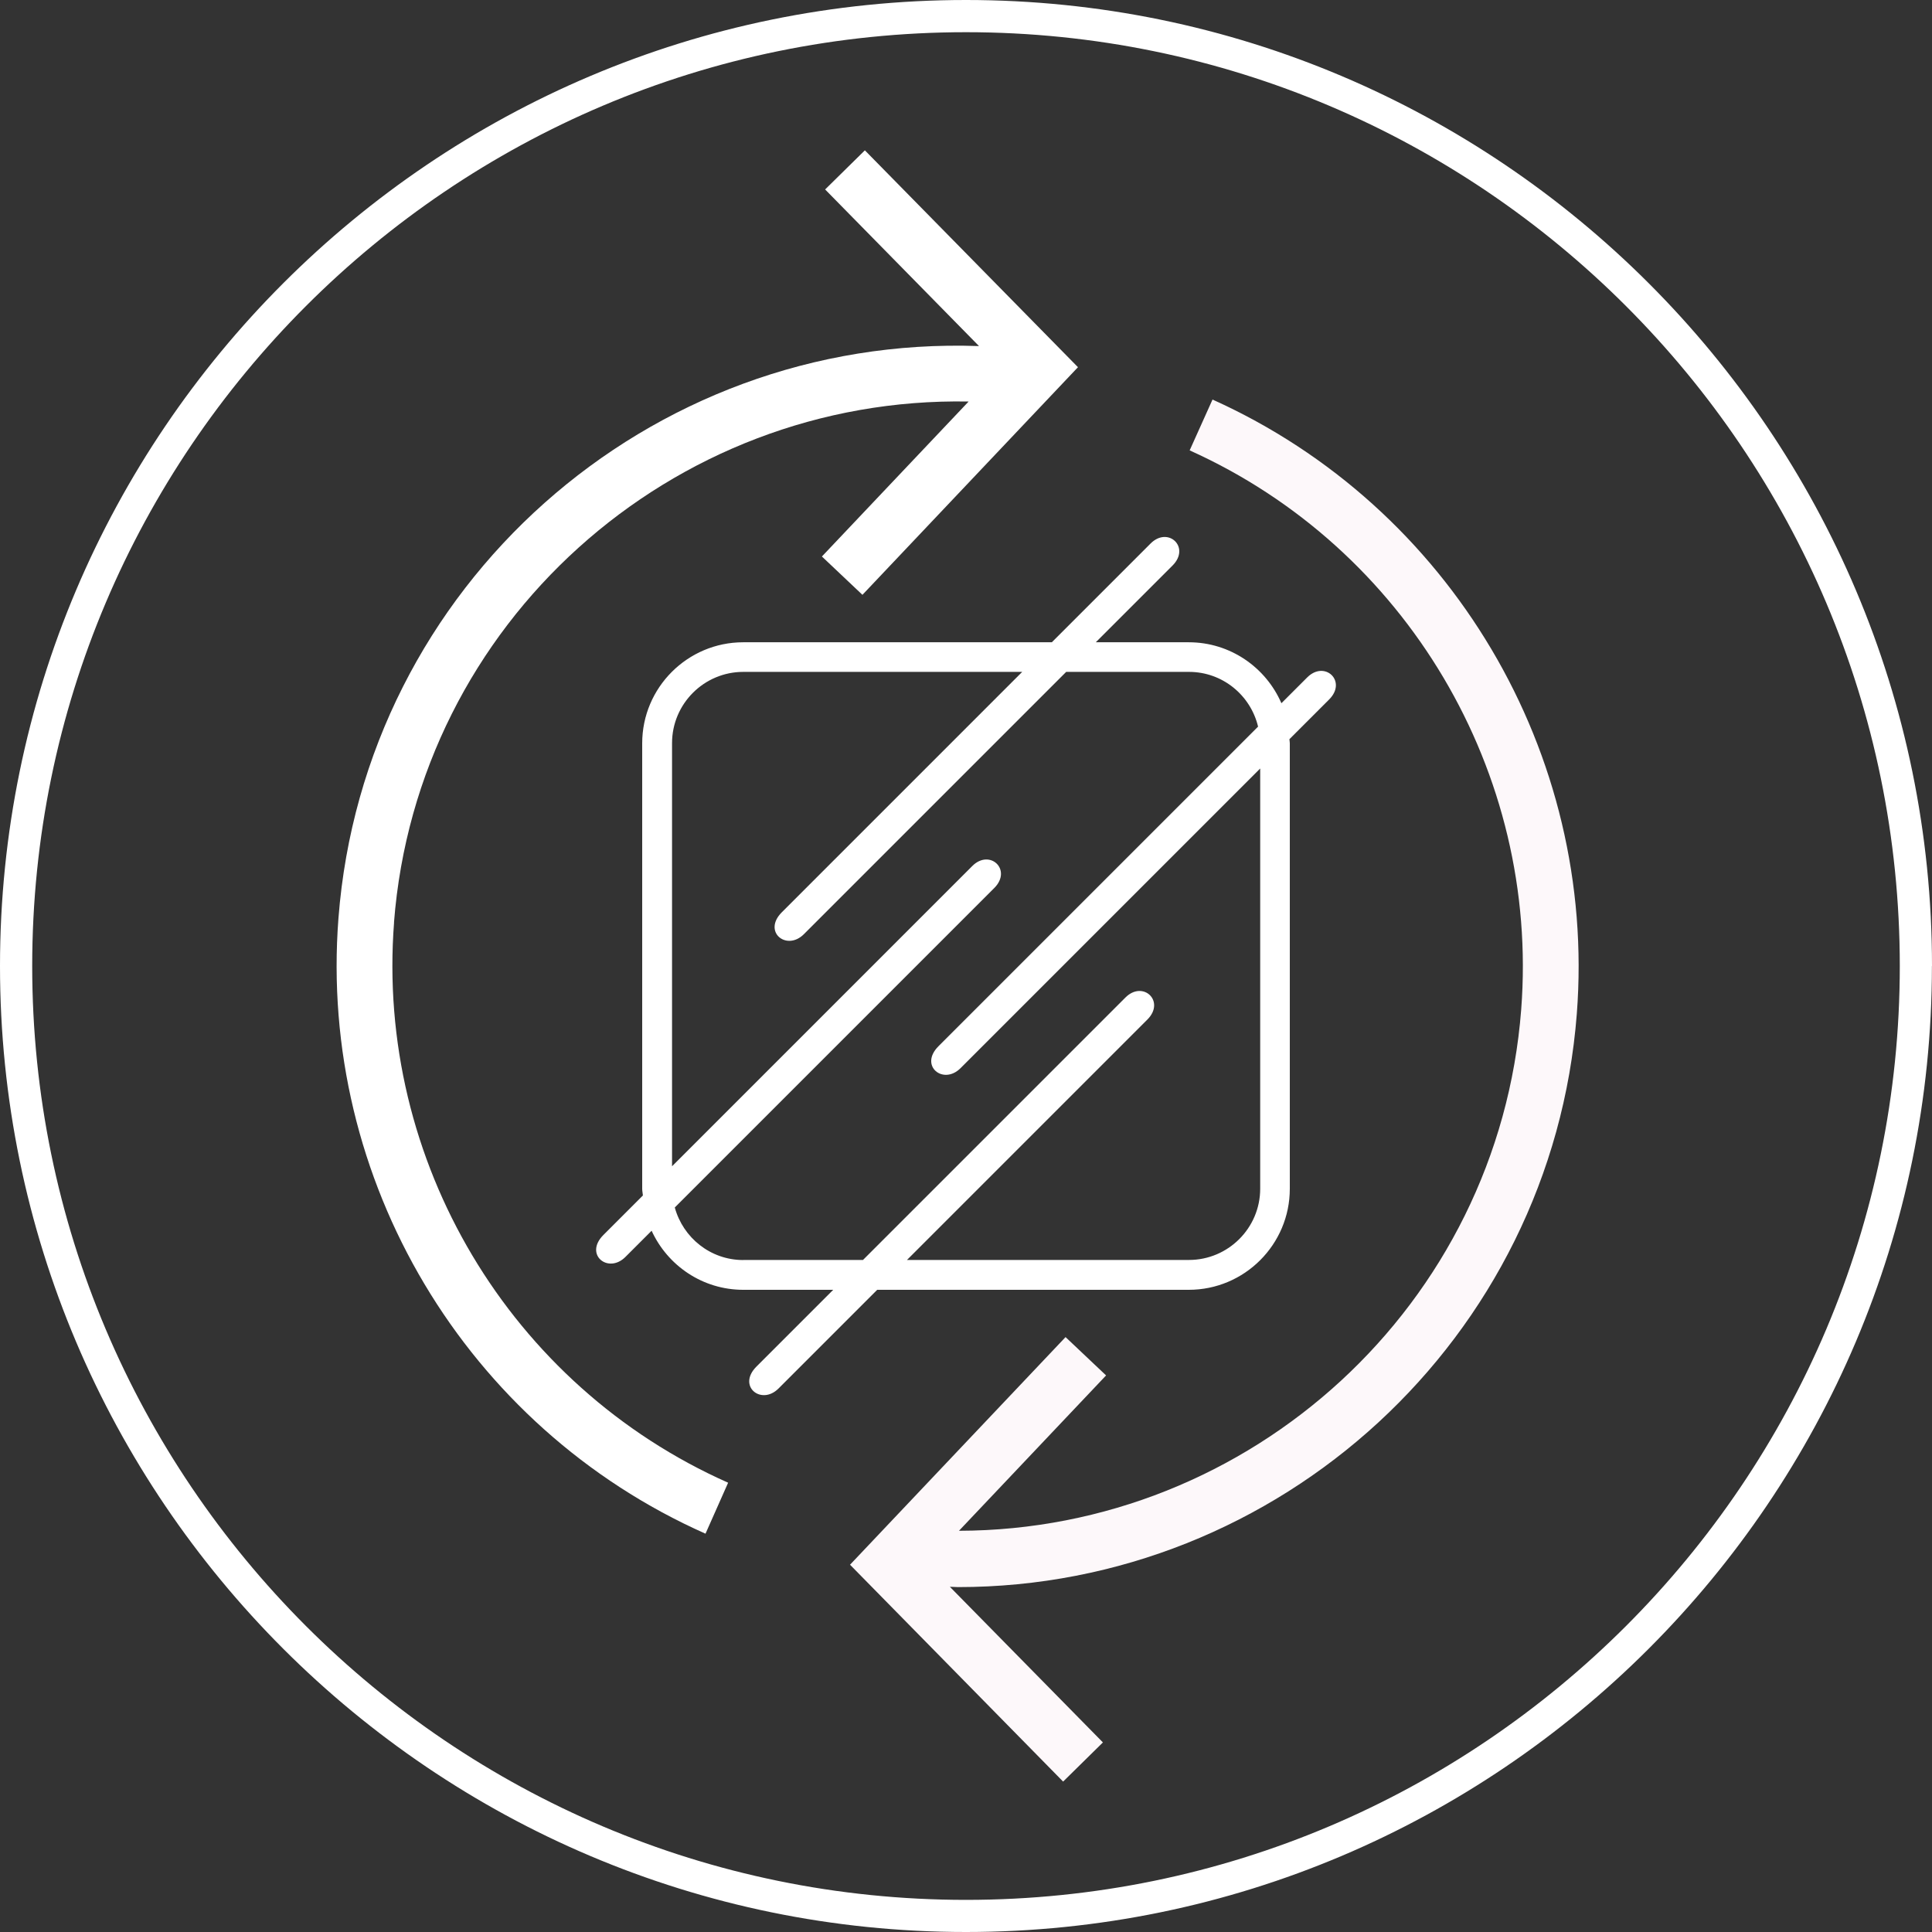 <?xml version="1.0" encoding="UTF-8"?><svg id="Layer_1" xmlns="http://www.w3.org/2000/svg" width="86.77mm" height="86.77mm" viewBox="0 0 245.97 245.97"><rect x="0" y="0" width="245.97" height="245.97" fill="#333333" stroke="none"/><defs><style>.cls-1{fill:none;}.cls-1,.cls-2,.cls-3{stroke-width:0px;}.cls-2{fill:#fdf8fa;}.cls-3{fill:#fff;}</style></defs><path class="cls-1" d="M143.26,127.01c2.24-2.24,5.12.48,2.8,2.8-1.41,1.41-17.6,17.6-30.61,30.61h35.9c5,0,9.07-4.07,9.07-9.07v-53.5c-13.18,13.18-36.54,36.54-38.16,38.16-2.2,2.2-5.29-.31-2.8-2.8,2.35-2.35,28.45-28.45,40.69-40.69-.95-3.99-4.52-6.97-8.8-6.97h-15.63c-13.38,13.38-31.97,31.97-33.4,33.4-2.2,2.19-5.29-.31-2.8-2.8,1.81-1.81,17.77-17.77,30.6-30.6h-35.51c-5,0-9.07,4.07-9.07,9.07v53.87c13.4-13.4,37.31-37.31,38.22-38.22,2.24-2.24,5.12.48,2.8,2.8-1.82,1.82-28.26,28.26-40.67,40.67,1.05,3.84,4.54,6.69,8.71,6.69h15.23c13.62-13.62,32.59-32.59,33.41-33.41Z"/><path class="cls-1" d="M241.87,122.99c0-65.56-53.33-118.89-118.89-118.89S4.1,57.43,4.1,122.99s53.33,118.89,118.89,118.89,118.89-53.33,118.89-118.89ZM89.81,195.26c-30.52-13.55-49.3-45.04-46.73-78.36,3.26-42.34,39.49-74.34,81.55-72.84l-19.59-19.94,5.06-4.98,27.13,27.61-27.44,28.98-5.16-4.88,18.68-19.73c-37.78-.71-70.21,28.15-73.16,66.33-2.34,30.32,14.75,58.99,42.53,71.33l-2.88,6.49ZM96.3,173.97c.83-.83,4.67-4.67,9.77-9.77h-11.45c-5.18,0-9.63-3.1-11.67-7.52-1.78,1.78-3.02,3.02-3.34,3.34-2.2,2.2-5.29-.31-2.8-2.8.54-.54,2.4-2.4,5.03-5.03-.02-.28-.09-.55-.09-.84v-56.73c0-7.09,5.77-12.86,12.86-12.86h39.29c6.86-6.86,12.15-12.15,12.57-12.57,2.24-2.24,5.12.48,2.8,2.8-.65.65-4.54,4.54-9.77,9.77h11.84c5.28,0,9.81,3.2,11.79,7.76,1.84-1.84,3.09-3.09,3.28-3.28,2.24-2.24,5.12.48,2.8,2.8-.44.44-2.31,2.31-5.06,5.06,0,.17.05.34.05.51v56.73c0,7.09-5.77,12.86-12.86,12.86h-39.68c-6.65,6.65-11.84,11.84-12.57,12.57-2.2,2.2-5.29-.31-2.8-2.8ZM135.67,170.24l5.16,4.88-18.73,19.78c37.12-.08,68.67-28.73,71.58-66.37,2.32-30.16-14.64-58.77-42.21-71.18l2.91-6.47c30.29,13.64,48.93,45.06,46.38,78.2-3.19,41.41-37.92,72.99-78.78,72.99-.35,0-.7-.04-1.04-.04l19.5,19.83-5.06,4.98-27.13-27.61,27.44-28.98Z"/><path class="cls-3" d="M50.16,117.45c2.95-38.18,35.38-67.03,73.16-66.33l-18.68,19.73,5.16,4.88,27.44-28.98-27.13-27.61-5.06,4.98,19.59,19.94c-42.06-1.5-78.29,30.5-81.55,72.84-2.57,33.31,16.21,64.8,46.73,78.36l2.88-6.49c-27.78-12.34-44.87-41-42.53-71.33Z"/><path class="cls-2" d="M140.43,221.85l-19.5-19.83c.35,0,.7.04,1.04.04,40.86,0,75.59-31.58,78.78-72.99,2.55-33.14-16.08-64.56-46.38-78.2l-2.91,6.47c27.57,12.41,44.53,41.02,42.21,71.18-2.9,37.65-34.45,66.29-71.58,66.37l18.73-19.78-5.16-4.88-27.44,28.98,27.13,27.61,5.06-4.98Z"/><path class="cls-3" d="M245.97,122.99C245.97,55.17,190.8,0,122.98,0S0,55.17,0,122.99s55.17,122.98,122.98,122.98,122.98-55.17,122.98-122.98ZM4.1,122.99C4.1,57.43,57.43,4.1,122.98,4.1s118.89,53.33,118.89,118.89-53.33,118.89-118.89,118.89S4.1,188.54,4.1,122.99Z"/><path class="cls-3" d="M151.35,164.21c7.09,0,12.86-5.77,12.86-12.86v-56.73c0-.18-.04-.34-.05-.51,2.76-2.76,4.63-4.63,5.06-5.06,2.32-2.32-.56-5.04-2.8-2.8-.19.19-1.43,1.43-3.28,3.28-1.98-4.56-6.52-7.76-11.79-7.76h-11.84c5.23-5.23,9.12-9.12,9.77-9.77,2.32-2.32-.56-5.04-2.8-2.8-.42.42-5.71,5.71-12.57,12.57h-39.29c-7.09,0-12.86,5.77-12.86,12.86v56.73c0,.29.07.56.09.84-2.63,2.63-4.49,4.49-5.03,5.03-2.49,2.49.6,4.99,2.8,2.8.32-.32,1.56-1.56,3.34-3.34,2.03,4.43,6.48,7.52,11.67,7.52h11.45c-5.1,5.1-8.94,8.94-9.77,9.77-2.49,2.49.6,4.99,2.8,2.8.73-.73,5.92-5.92,12.57-12.57h39.68ZM94.62,160.42c-4.17,0-7.66-2.85-8.71-6.69,12.4-12.4,38.85-38.85,40.67-40.67,2.32-2.32-.56-5.04-2.8-2.8-.92.92-24.82,24.82-38.22,38.22v-53.87c0-5,4.07-9.07,9.07-9.07h35.51c-12.83,12.83-28.79,28.79-30.6,30.6-2.49,2.49.6,4.99,2.8,2.8,1.43-1.43,20.02-20.02,33.4-33.4h15.63c4.28,0,7.85,2.98,8.8,6.97-12.23,12.23-38.33,38.33-40.69,40.69-2.49,2.49.6,4.99,2.8,2.8,1.61-1.61,24.98-24.98,38.16-38.16v53.5c0,5-4.07,9.07-9.07,9.07h-35.9c13.01-13.01,29.2-29.2,30.61-30.61,2.32-2.32-.56-5.04-2.8-2.8-.82.82-19.79,19.78-33.41,33.41h-15.23Z"/></svg>